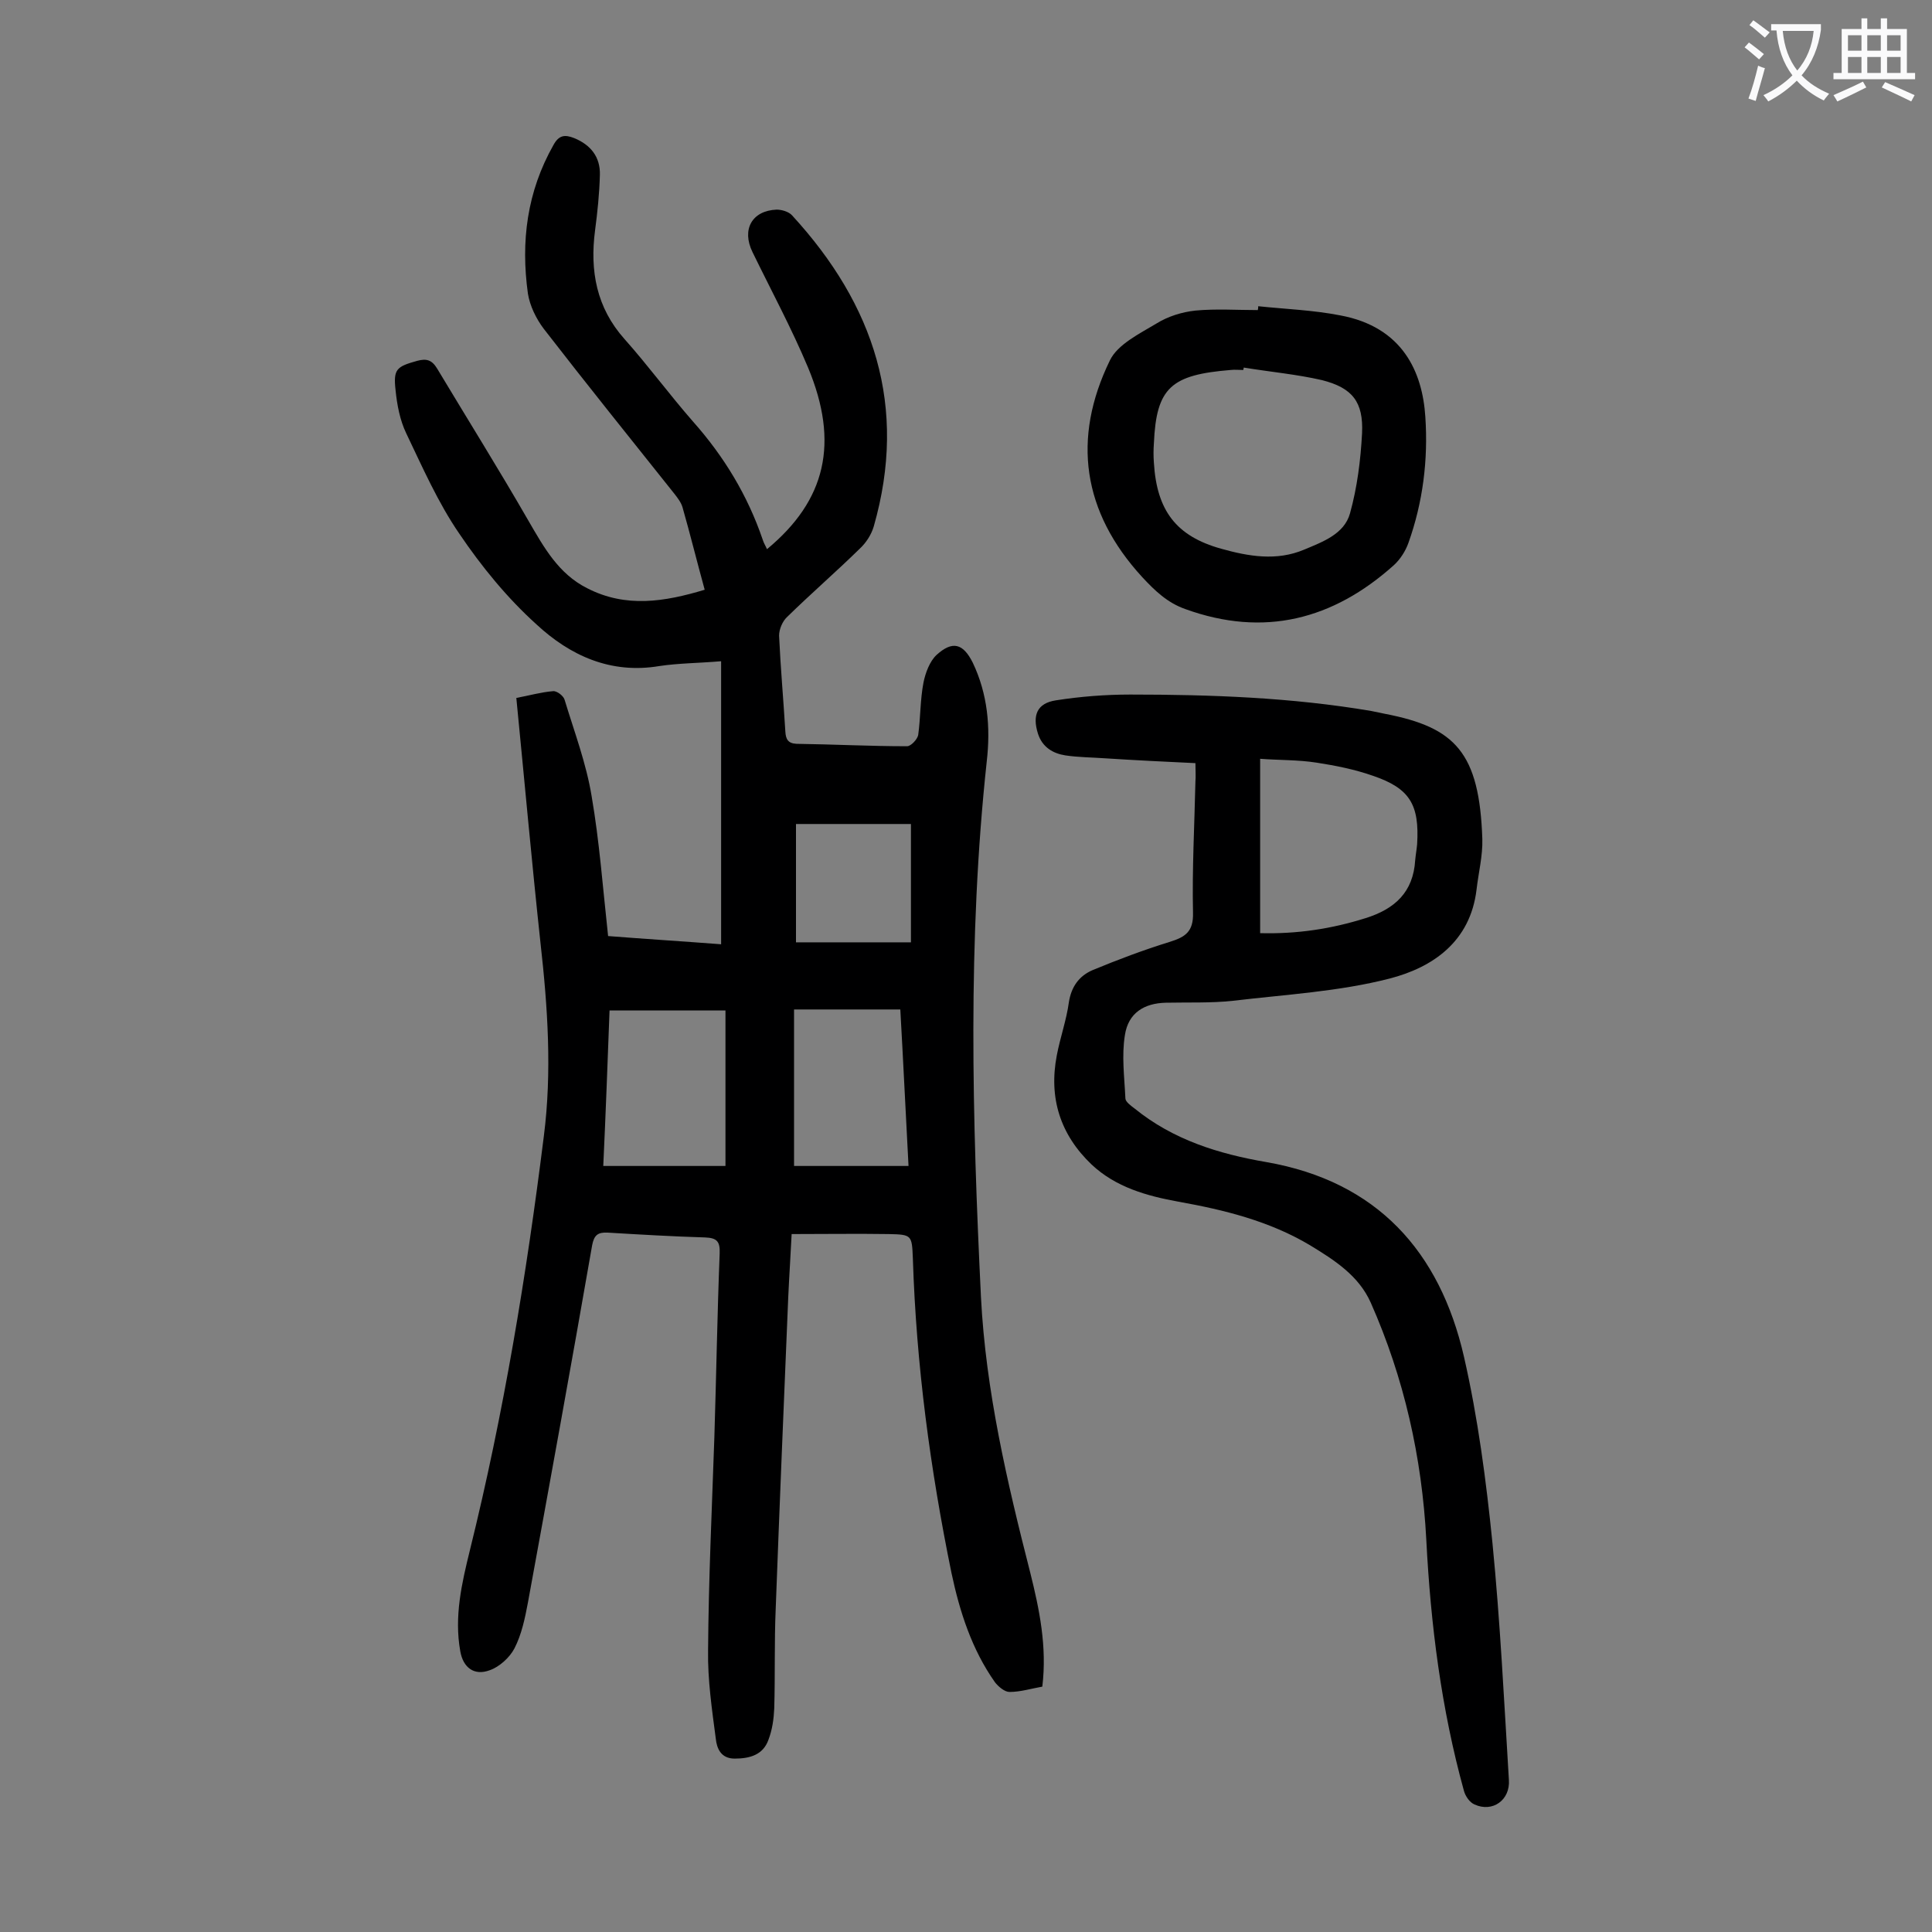 <svg enable-background="new 0 0 400 400" viewBox="0 0 400 400" xmlns="http://www.w3.org/2000/svg"><rect x="0" y="0" width="400" height="400" fill="#808080" stroke="none"/><g fill="#000001"><path d="m106.9 144.5c2.7-.5 5.1-1.2 7.6-1.4.8-.1 2.2 1 2.4 1.8 2 6.6 4.5 13.2 5.6 20 1.6 9.3 2.3 18.8 3.4 28.9 7.6.6 15.6 1.1 23.4 1.7 0-19.5 0-38.9 0-58.6-4.7.4-8.8.4-12.8 1-10.1 1.7-18.5-2.2-25.4-8.6-6.1-5.5-11.4-12-16-18.8-4.4-6.4-7.6-13.7-11-20.8-1.3-2.7-1.9-5.9-2.2-8.9-.5-4.4.2-4.9 4.5-6.1 1.9-.5 3-.2 4.1 1.6 6.3 10.5 12.8 20.9 18.9 31.5 3.2 5.5 6.2 11 12.2 14 8 4.1 16 2.8 24.3.3-1.6-5.8-3-11.5-4.6-17.1-.3-1-1-1.9-1.7-2.8-9-11.3-18.1-22.6-27-34.1-1.6-2.1-2.9-4.8-3.3-7.3-1.5-10.8-.2-21.1 5.3-30.8 1.1-2 2.3-2.2 4.3-1.4 3.4 1.4 5.4 3.9 5.3 7.6-.1 3.9-.5 7.7-1 11.5-1.1 8.4.3 16 6.1 22.5 4.9 5.5 9.3 11.5 14.2 17.1 6.4 7.2 11.3 15.3 14.4 24.4.2.7.6 1.3.9 2 12.2-10.1 15-22 8.5-37.6-3.4-8.1-7.6-15.9-11.5-23.9-2.3-4.7-.1-8.6 5-8.8 1 0 2.5.4 3.2 1.2 17 18.5 24 39.6 16.9 64.4-.5 1.7-1.6 3.4-2.9 4.6-4.9 4.8-10.1 9.3-15 14.1-1 .9-1.7 2.6-1.7 3.9.3 6.6.9 13.2 1.3 19.9.1 1.5.5 2.4 2.3 2.5 7.6.1 15.2.5 22.9.5.8 0 2.1-1.4 2.3-2.3.5-3.6.4-7.3 1.1-10.9.4-2 1.3-4.4 2.7-5.7 3.3-3 5.5-2.4 7.5 1.6 3.1 6.5 3.7 13.4 2.9 20.4-4 37-3 74-1.2 111 1 19.4 5.4 38.2 10.2 57 1.9 7.6 3.5 15.3 2.5 23.6-2.3.4-4.5 1.1-6.8 1.1-1 0-2.3-1.1-3-2-4.8-6.8-7.3-14.6-9-22.6-4.4-21.5-7.3-43.1-8-65.1-.2-4.9-.2-5-5-5.1-6.6-.1-13.2 0-20.1 0-.2 4.2-.5 8.6-.7 13-.9 21.5-1.8 43.1-2.6 64.6-.3 6.8-.1 13.7-.3 20.6-.1 2.2-.4 4.4-1.2 6.5-1.1 3.1-3.8 3.9-7 3.9-2.9 0-3.7-2.2-3.9-4.1-.8-6.1-1.7-12.2-1.6-18.3.1-14.7.8-29.4 1.3-44.1.4-12.7.6-25.4 1.1-38.1.1-2.5-.6-3.2-3-3.3-6.7-.2-13.5-.6-20.2-1-2-.1-2.8.5-3.2 2.6-4.3 24.7-8.8 49.4-13.3 74-.6 3.2-1.3 6.6-2.8 9.5-1 1.9-3.1 3.8-5.1 4.5-3.2 1.2-5.5-.5-6.1-3.9-1.3-7.2.3-14.1 2-21 7-28.3 11.7-56.9 15.3-85.7 1.7-13.3.8-26.7-.7-40-1.8-16.7-3.3-33.4-5-50.7zm18 96.9h25.3c0-10.9 0-21.4 0-32.2-7.9 0-15.8 0-24 0-.4 10.7-.8 21.5-1.3 32.2zm63.2 0c-.6-11.2-1.1-21.8-1.7-32.4-7.4 0-14.4 0-22 0v32.4zm-23.3-46.3h23.8c0-8.5 0-16.5 0-24.5-8.1 0-15.8 0-23.8 0z"/><path d="m247.5 158c-6.4-.3-12.5-.6-18.7-1-2.8-.2-5.5-.2-8.2-.6-2.6-.4-4.8-1.7-5.7-4.5-1.2-3.8-.2-6.3 3.7-6.9 5.1-.8 10.3-1.2 15.4-1.2 16.7 0 33.4.6 49.9 3.4 1 .2 1.9.4 2.9.6 14.5 2.8 19.5 8 20.1 25.9.1 3.5-.8 7-1.2 10.5-1.3 10.8-9.1 16.1-18 18.4-10.5 2.7-21.5 3.3-32.4 4.6-4.6.5-9.3.3-13.9.4-4.5.1-7.8 2.1-8.5 6.7-.7 4.3-.1 8.7.1 13.1 0 .7 1.1 1.5 1.9 2.1 8 6.5 17.4 9.4 27.3 11.1 22.9 4 35.9 18.5 40.9 40.3 2.9 12.7 4.6 25.7 5.9 38.6 1.6 16.3 2.4 32.6 3.4 49 .3 4.2-3.4 6.8-7.1 5.1-1-.4-1.9-1.7-2.2-2.8-4.7-17-6.9-34.4-7.8-52-.9-17.1-4.6-33.5-11.5-49.1-2.5-5.6-7.5-8.8-12.6-11.9-8.4-5-17.7-7.3-27.2-9-6.6-1.2-13-3-18-7.7-6.5-6.2-8.9-13.8-7.2-22.6.7-3.7 2-7.3 2.5-11 .5-3.2 2.1-5.4 4.8-6.6 5.3-2.2 10.6-4.2 16.1-5.9 3.2-1 4.9-2.1 4.8-6-.2-9.1.3-18.1.5-27.2.1-1.1 0-2.2 0-3.8zm13.4 35.2c7.7.2 14.8-.9 21.8-3.1 6.1-1.9 9.9-5.4 10.3-12 .1-1.1.3-2.2.4-3.3.5-8.2-1.5-11.6-9.2-14.2-3.7-1.3-7.7-2.1-11.6-2.7-3.8-.6-7.8-.5-11.7-.8z"/><path d="m260.5 63.4c5.7.6 11.4.8 17 1.9 12.9 2.4 17 11.7 17.6 21 .6 8.9-.5 17.7-3.5 26.1-.6 1.7-1.7 3.4-3 4.6-12.6 11.3-26.9 15-43.2 9.1-3.7-1.3-6.3-3.8-8.9-6.6-12.4-13.5-14.6-28.7-6.7-44.9 1.6-3.3 6.1-5.5 9.6-7.6 2.4-1.5 5.3-2.4 8.1-2.7 4.3-.4 8.6-.1 12.9-.1.1-.3.1-.6.1-.8zm-3 12.7c0 .2-.1.4-.1.5-.9 0-1.8-.1-2.6 0-12.3 1-15.4 3.6-15.9 15.2-.1 1.3-.1 2.7 0 4 .6 9.9 4.6 15.2 13.9 17.8 5.7 1.6 11.5 2.6 17.2.2 3.8-1.6 8.3-3.2 9.5-7.5 1.5-5.4 2.2-11 2.5-16.6.3-6.5-2-9.4-8.3-11-5.2-1.2-10.7-1.7-16.2-2.6z"/></g><path d="m362.1 8.8c1.1.8 2.1 1.6 3.1 2.4l-1 1.1c-1.3-1.1-2.3-2-3-2.5zm1.9 4.8c.5.2.9.4 1.4.5-.6 2.3-1.3 4.5-1.9 6.8l-1.5-.5c.8-2.1 1.4-4.3 2-6.8zm-1-9.4c1.3.9 2.4 1.8 3.4 2.5l-1 1.1c-1.4-1.2-2.4-2.1-3.2-2.6zm3.7 2.2v-1.4h10.3v1.2c-.5 3.6-1.8 6.8-4 9.4 1.5 1.6 3.4 2.8 5.7 3.8-.3.4-.7.8-1.1 1.4-2.3-1.1-4.1-2.5-5.6-4.1-1.6 1.6-3.6 3.1-5.9 4.3-.3-.5-.7-.9-1-1.3 2.4-1.1 4.4-2.5 6-4.1-1.9-2.5-3-5.6-3.3-9.3h-1.1zm8.8 0h-6.4c.3 3.3 1.3 6 3 8.2 2-2.3 3.1-5.1 3.4-8.2z" fill="#fafafb"/><path d="m385.3 3.8h1.3v2.2h2.8v-2.2h1.3v2.2h4.1v9.1h1.7v1.3h-16.9v-1.3h1.7v-9.1h4.1v-2.2zm.4 13.1.7 1.2c-1.8.9-3.8 1.9-6 2.9-.2-.4-.5-.8-.8-1.3 2.3-1 4.3-1.9 6.1-2.8zm-3.1-6.4h2.8v-3.2h-2.8zm0 4.6h2.8v-3.3h-2.8zm4-4.6h2.8v-3.2h-2.8zm0 4.6h2.8v-3.3h-2.8zm3.7 1.9c2.1.9 4.1 1.8 6.1 2.7l-.7 1.3c-2.2-1.1-4.2-2-6.1-2.9zm3.2-9.7h-2.8v3.2h2.8zm-2.8 7.8h2.8v-3.3h-2.8z" fill="#fafafb"/></svg>